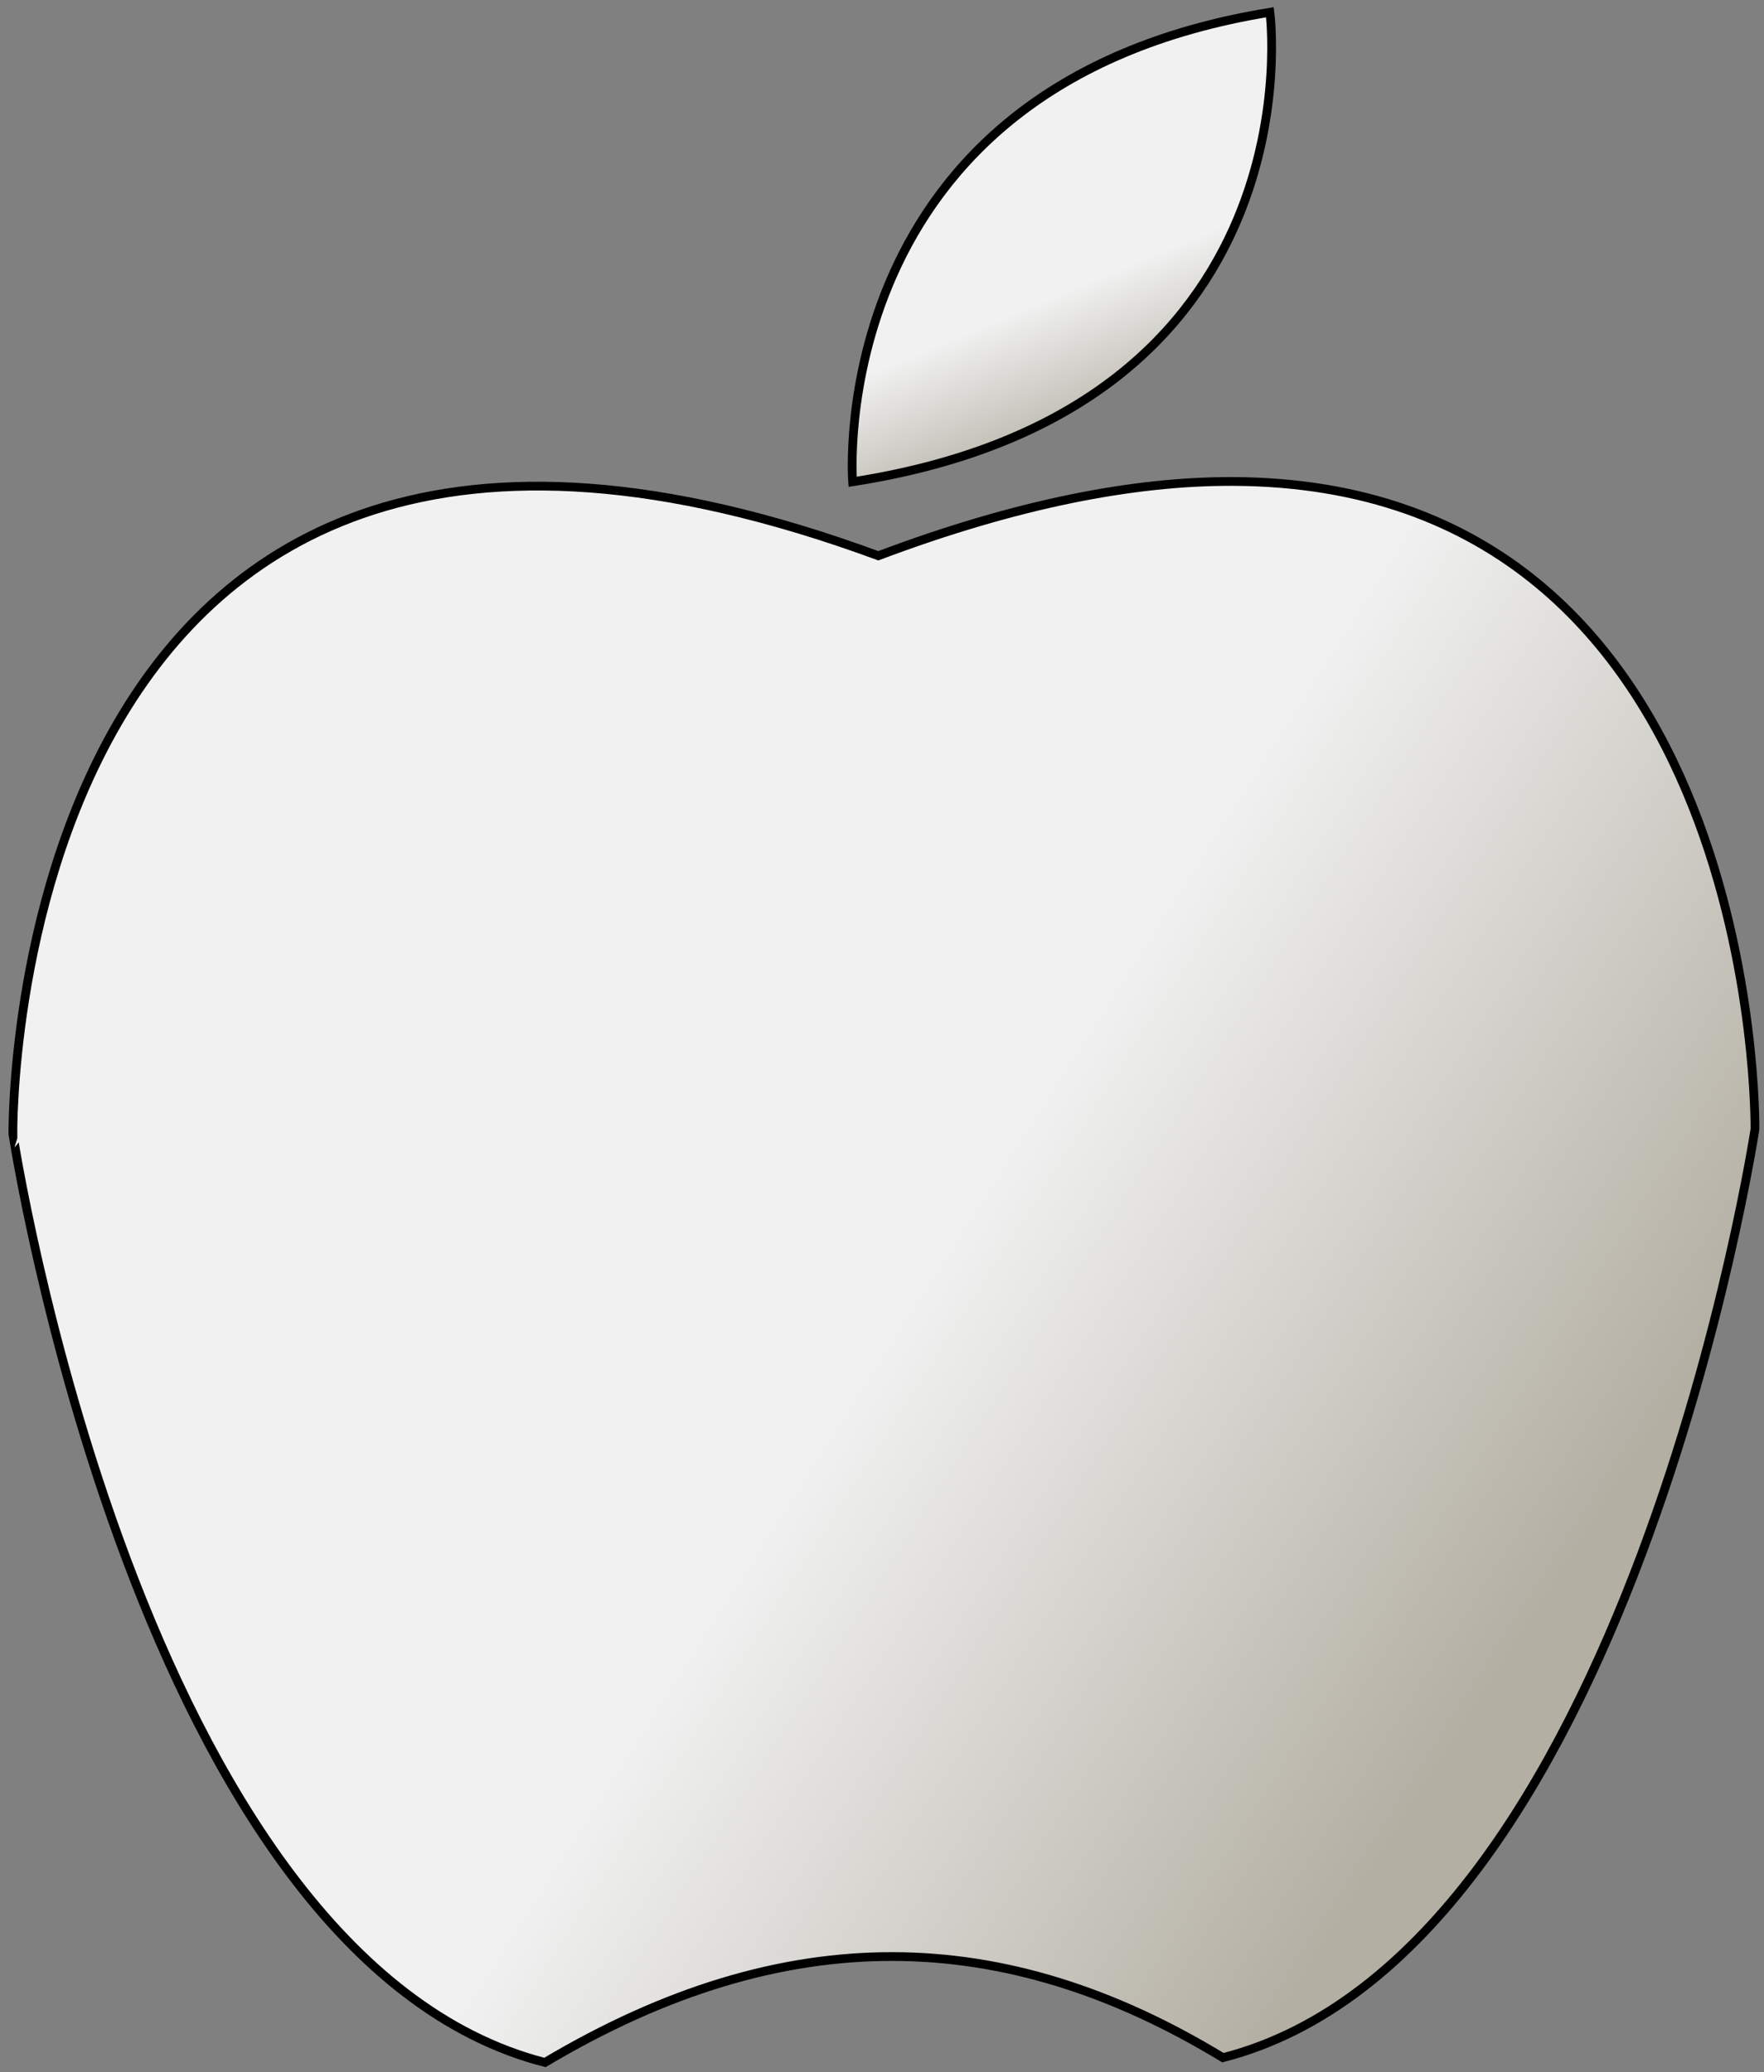 <?xml version="1.0" encoding="UTF-8" standalone="no"?>
<!-- Created with Inkscape (http://www.inkscape.org/) -->
<svg
   xmlns:dc="http://purl.org/dc/elements/1.1/"
   xmlns:cc="http://web.resource.org/cc/"
   xmlns:rdf="http://www.w3.org/1999/02/22-rdf-syntax-ns#"
   xmlns:svg="http://www.w3.org/2000/svg"
   xmlns="http://www.w3.org/2000/svg"
   xmlns:xlink="http://www.w3.org/1999/xlink"
   xmlns:sodipodi="http://sodipodi.sourceforge.net/DTD/sodipodi-0.dtd"
   xmlns:inkscape="http://www.inkscape.org/namespaces/inkscape"
   width="483.13"
   height="567.42"
   id="svg2"
   sodipodi:version="0.32"
   inkscape:version="0.45"
   version="1.0"
   sodipodi:docbase="/home/rugby471/Desktop/Wikipedia"
   sodipodi:docname="apple.svg"
   inkscape:output_extension="org.inkscape.output.svg.inkscape"
   sodipodi:modified="true">
  <rect width="100%" height="100%" fill="#808080" stroke="none"/>
  <defs
     id="defs4">
    <linearGradient
       id="linearGradient3221">
      <stop
         style="stop-color:#f1f1f1;stop-opacity:1;"
         offset="0"
         id="stop3223" />
      <stop
         style="stop-color:#b3afa3;stop-opacity:1;"
         offset="1"
         id="stop3225" />
    </linearGradient>
    <linearGradient
       inkscape:collect="always"
       xlink:href="#linearGradient3221"
       id="linearGradient3227"
       x1="1123.029"
       y1="236.648"
       x2="1139.372"
       y2="275.719"
       gradientUnits="userSpaceOnUse"
       gradientTransform="translate(-565.714,11.429)" />
    <linearGradient
       inkscape:collect="always"
       xlink:href="#linearGradient3221"
       id="linearGradient3229"
       x1="1186.65"
       y1="411.598"
       x2="1347.636"
       y2="514.455"
       gradientUnits="userSpaceOnUse"
       gradientTransform="translate(-568.571,-11.429)" />
  </defs>
  <sodipodi:namedview
     id="base"
     pagecolor="#ffffff"
     bordercolor="#666666"
     borderopacity="1.0"
     gridtolerance="10000"
     guidetolerance="10"
     objecttolerance="10"
     inkscape:pageopacity="0.0"
     inkscape:pageshadow="2"
     inkscape:zoom="0.98994949"
     inkscape:cx="429.94495"
     inkscape:cy="286.43385"
     inkscape:document-units="px"
     inkscape:current-layer="layer1"
     inkscape:window-width="1024"
     inkscape:window-height="713"
     inkscape:window-x="0"
     inkscape:window-y="0"
     width="483.13px"
     height="567.42px" />
  <g
     inkscape:label="Layer 1"
     inkscape:groupmode="layer"
     id="layer1"
     transform="translate(-135.222,-189.005)">
    <g
       id="g3231"
       transform="translate(-162.684,34.286)"
       style="stroke:#000000;stroke-opacity:1;stroke-width:2.4;stroke-miterlimit:4;stroke-dasharray:none">
      <path
         sodipodi:nodetypes="ccccccc"
         id="path2221"
         d="M 538.466,306.908 C 298.512,218.663 301.438,465.214 301.438,465.214 C 301.437,465.214 335.728,690.924 447.156,719.496 C 513.215,680.173 573.17,681.913 632.844,718.183 C 744.272,689.612 778.562,463.902 778.562,463.902 C 778.562,463.902 780.618,286.939 635.375,286.558 C 608.478,286.487 576.412,292.622 538.466,306.908 z "
         style="fill:url(#linearGradient3229);fill-opacity:1;fill-rule:evenodd;stroke:#000000;stroke-width:2.4;stroke-linecap:butt;stroke-linejoin:miter;stroke-opacity:1;stroke-miterlimit:4;stroke-dasharray:none" />
      <path
         sodipodi:nodetypes="ccc"
         id="path2247"
         d="M 645.714,158.076 C 645.714,158.076 660,266.648 531.429,286.648 C 531.429,286.648 522.857,178.076 645.714,158.076 z "
         style="fill:url(#linearGradient3227);fill-opacity:1;fill-rule:evenodd;stroke:#000000;stroke-width:2.4;stroke-linecap:butt;stroke-linejoin:miter;stroke-opacity:1;stroke-miterlimit:4;stroke-dasharray:none" />
    </g>
  </g>
</svg>

